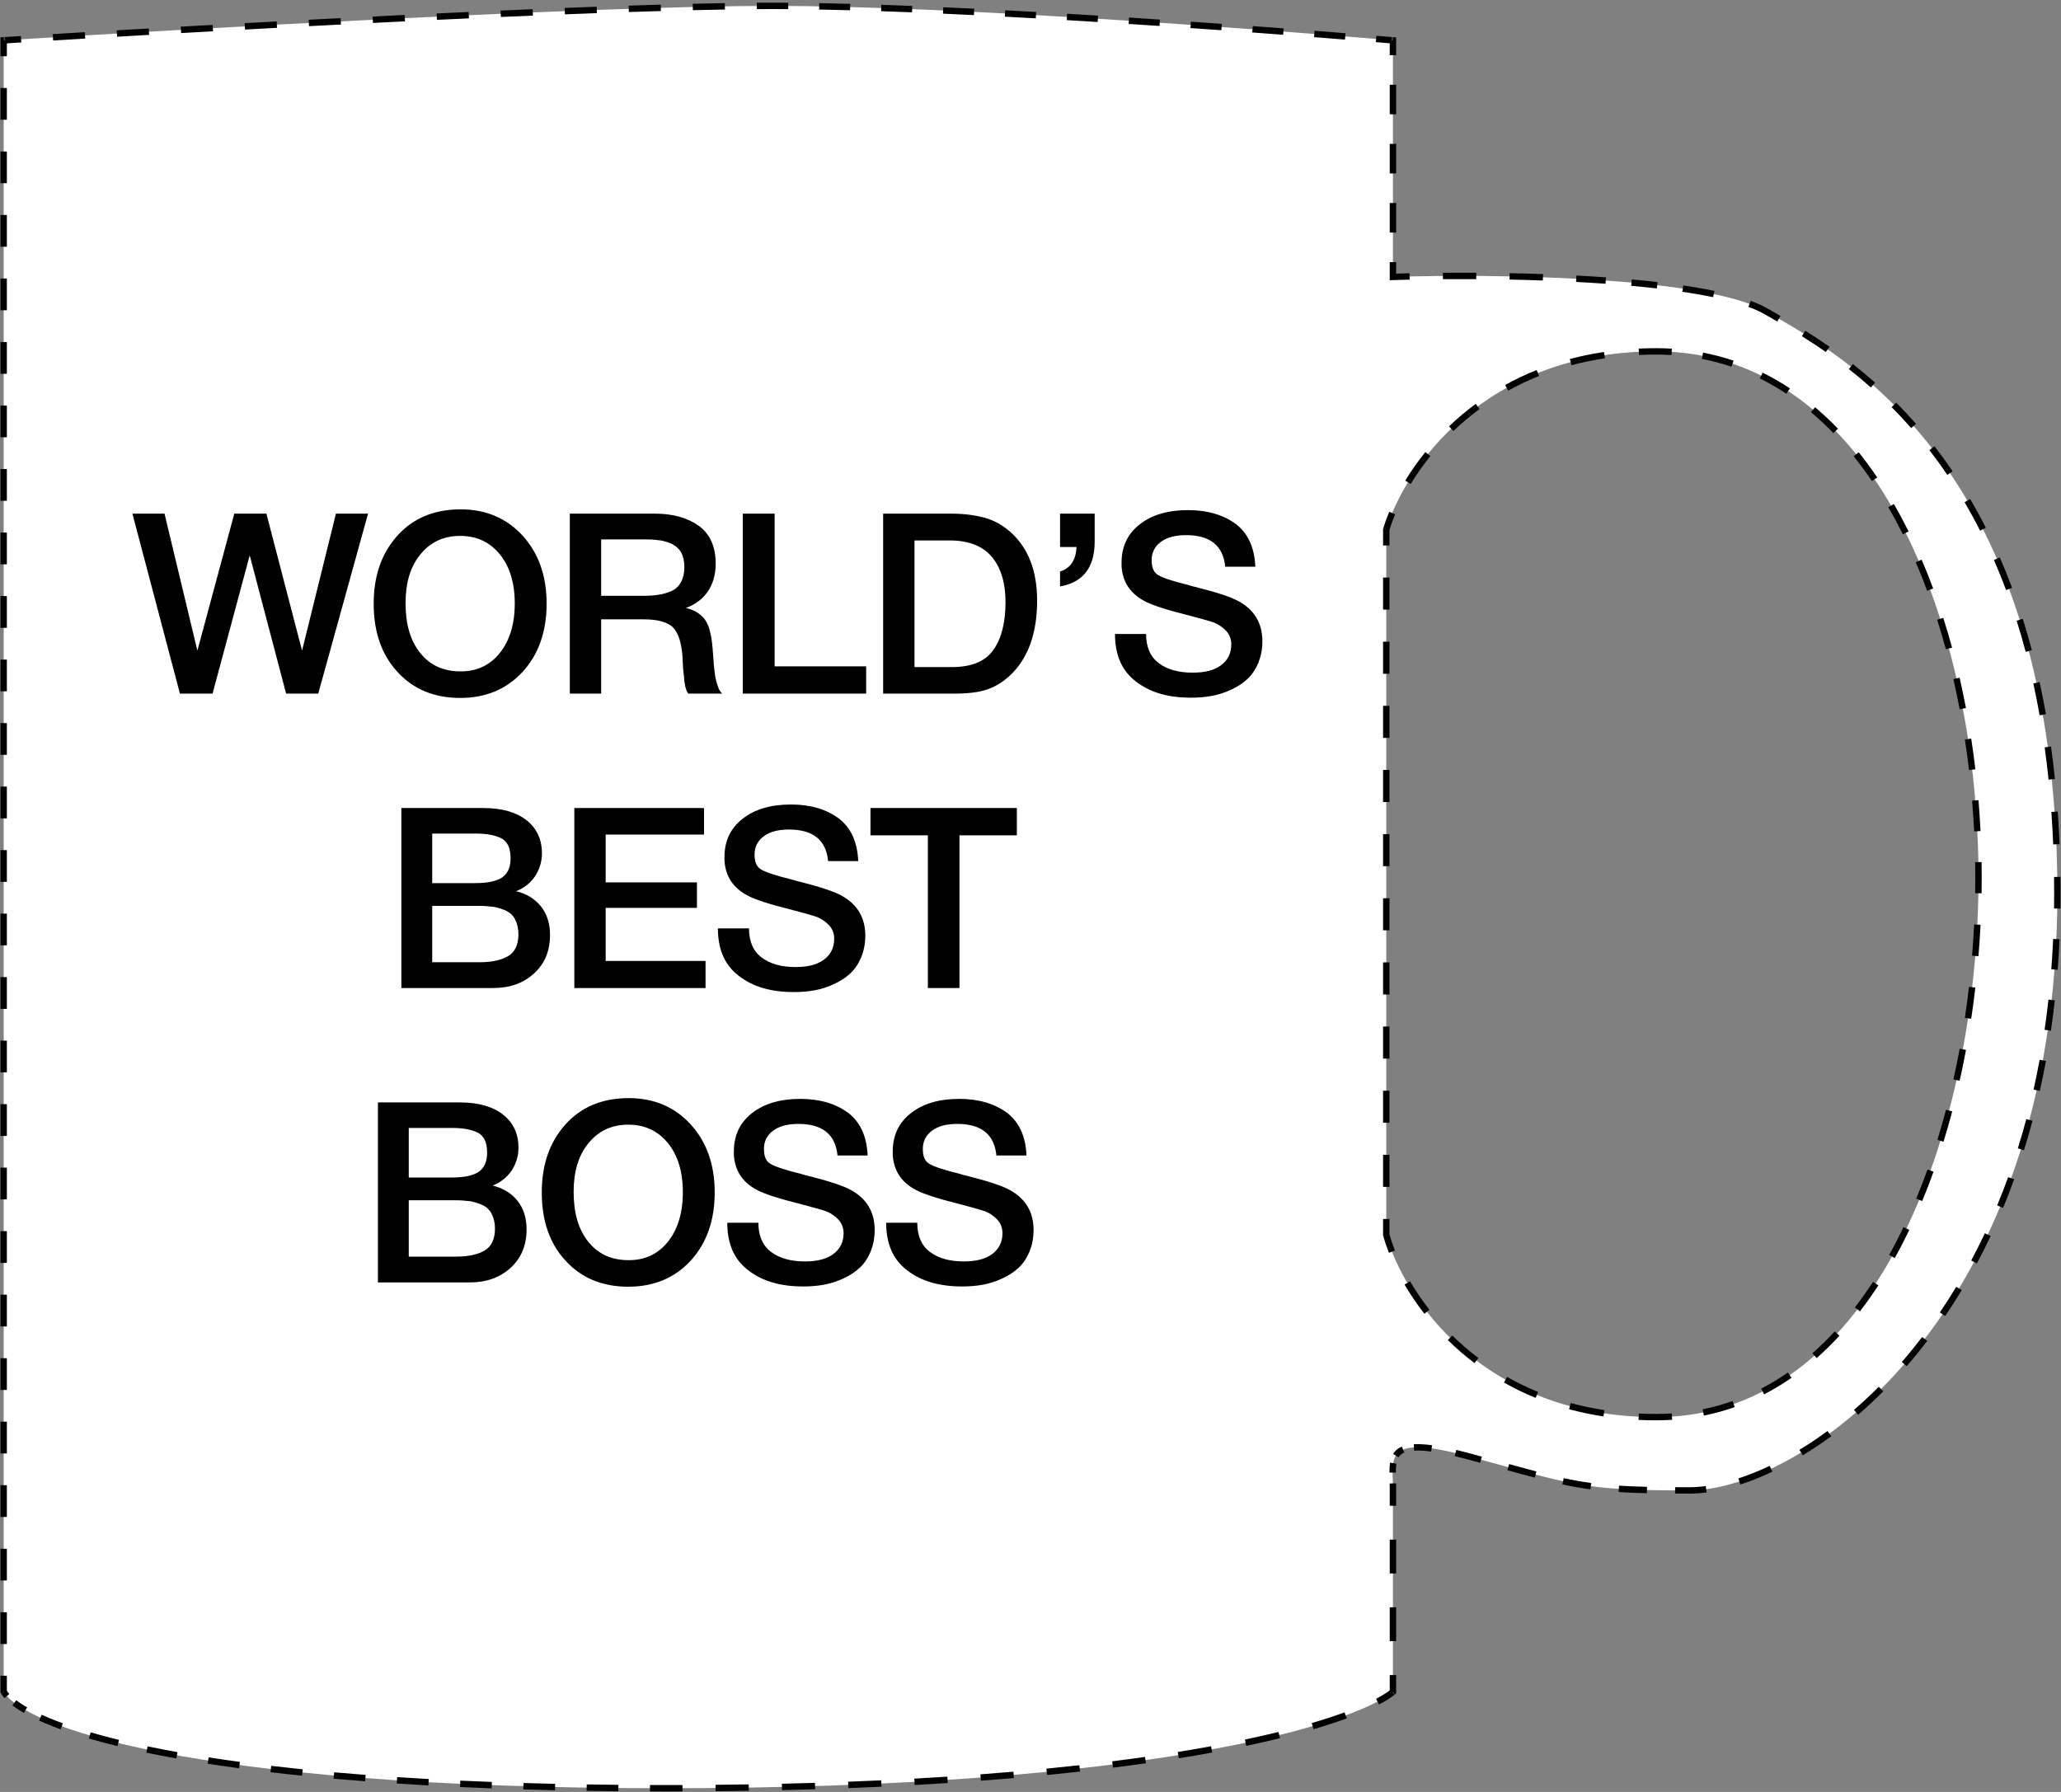 <?xml version="1.0" encoding="UTF-8"?> <svg xmlns="http://www.w3.org/2000/svg" width="644" height="560" viewBox="0 0 644 560" fill="none"><rect x="0" y="0" width="644" height="560" fill="#808080" stroke="none"/><path d="M241.466 1.836C295.898 1.836 393.038 8.997 434.796 12.576L435.253 12.616V86.534C450.799 86.043 474.99 85.987 497.726 87.406C509.219 88.124 520.35 89.218 529.808 90.824C539.249 92.428 547.081 94.551 551.937 97.355C563.87 104.244 586.624 116.519 606.379 143.675C626.137 170.836 642.866 212.838 642.866 279.146C642.866 345.472 622.847 392.118 598.458 422.192C574.091 452.24 545.327 465.778 527.823 465.778C510.519 465.778 501.57 465.342 492.742 463.773C483.933 462.208 475.243 459.511 458.491 455.022C451.793 453.228 446.99 452.402 443.553 452.312C440.107 452.22 438.12 452.87 436.955 453.925C435.795 454.975 435.343 456.525 435.206 458.509C435.067 460.518 435.253 462.777 435.253 465.278V528.759L435.062 528.909C431.809 531.45 425.407 534.58 415.326 537.847C405.231 541.118 391.406 544.541 373.273 547.651C337.007 553.872 283.486 558.844 208.059 558.844C132.633 558.844 82.486 553.872 50.438 547.649C34.414 544.538 22.902 541.112 15.013 537.832C11.068 536.192 8.019 534.585 5.762 533.066C3.511 531.552 2.015 530.105 1.216 528.772L1.145 528.654V12.605L1.613 12.576C58.879 8.997 187.039 1.836 241.466 1.836ZM517.495 109.812C463.415 109.813 438.759 146.82 433.189 165.383L433.168 165.453V385.951L433.187 386.018C438.539 405.004 462.895 442.868 517.495 442.868C551.706 442.868 576.901 420.512 593.517 388.319C610.131 356.127 618.223 314.012 618.223 274.239C618.223 234.465 609.97 193.397 593.272 162.253C576.572 131.105 551.375 109.812 517.495 109.812Z" fill="white"></path><path d="M241.466 1.836L241.466 0.836L241.466 0.836L241.466 1.836ZM434.796 12.576L434.883 11.58L434.881 11.58L434.796 12.576ZM435.253 12.616H436.253V11.7L435.34 11.62L435.253 12.616ZM435.253 86.534H434.253V87.566L435.285 87.534L435.253 86.534ZM497.726 87.406L497.788 86.408L497.788 86.408L497.726 87.406ZM529.808 90.824L529.975 89.838L529.975 89.838L529.808 90.824ZM551.937 97.355L551.437 98.221L551.437 98.221L551.937 97.355ZM606.379 143.675L607.188 143.087L607.188 143.087L606.379 143.675ZM642.866 279.146L643.866 279.146L643.866 279.146L642.866 279.146ZM598.458 422.192L599.235 422.822L599.235 422.822L598.458 422.192ZM527.823 465.778L527.823 466.778L527.823 466.778L527.823 465.778ZM492.742 463.773L492.567 464.758L492.567 464.758L492.742 463.773ZM458.491 455.022L458.75 454.057L458.75 454.057L458.491 455.022ZM443.553 452.312L443.579 451.312L443.579 451.312L443.553 452.312ZM436.955 453.925L436.284 453.184L436.284 453.184L436.955 453.925ZM435.206 458.509L434.208 458.44L434.208 458.44L435.206 458.509ZM435.253 528.759L435.871 529.545L436.253 529.245V528.759H435.253ZM435.062 528.909L435.677 529.697L435.679 529.695L435.062 528.909ZM415.326 537.847L415.634 538.798L415.634 538.798L415.326 537.847ZM373.273 547.651L373.442 548.637L373.442 548.637L373.273 547.651ZM208.059 558.844L208.059 559.844H208.059L208.059 558.844ZM50.438 547.649L50.247 548.631L50.247 548.631L50.438 547.649ZM15.013 537.832L14.629 538.755L14.629 538.755L15.013 537.832ZM5.762 533.066L5.204 533.896L5.204 533.896L5.762 533.066ZM1.216 528.772L2.073 528.258L2.072 528.256L1.216 528.772ZM1.145 528.654H0.145V528.933L0.288 529.171L1.145 528.654ZM1.145 12.605L1.082 11.607L0.145 11.666V12.605H1.145ZM1.613 12.576L1.676 13.574L1.676 13.574L1.613 12.576ZM517.495 109.812L517.495 108.812L517.495 108.813L517.495 109.812ZM433.189 165.383L434.146 165.675L434.147 165.67L433.189 165.383ZM433.168 165.453L432.212 165.161L432.168 165.304V165.453H433.168ZM433.168 385.951H432.168V386.088L432.205 386.22L433.168 385.951ZM433.187 386.018L432.223 386.287L432.224 386.289L433.187 386.018ZM517.495 442.868L517.495 443.868H517.495V442.868ZM593.517 388.319L594.405 388.778L594.405 388.778L593.517 388.319ZM618.223 274.239L619.223 274.239V274.239H618.223ZM593.272 162.253L594.154 161.78L594.154 161.78L593.272 162.253ZM241.466 1.836L241.466 0.836C239.862 0.836 238.195 0.842 236.468 0.854L236.475 1.854L236.482 2.854C238.205 2.842 239.867 2.836 241.466 2.836L241.466 1.836ZM226.501 1.977L226.484 0.977C223.283 1.032 219.936 1.101 216.459 1.184L216.483 2.183L216.507 3.183C219.979 3.1 223.322 3.031 226.518 2.977L226.501 1.977ZM206.487 2.448L206.459 1.448C203.199 1.543 199.851 1.647 196.426 1.759L196.459 2.759L196.491 3.758C199.914 3.645 203.26 3.542 206.516 3.448L206.487 2.448ZM186.48 3.104L186.444 2.104C183.163 2.223 179.826 2.348 176.441 2.48L176.48 3.479L176.519 4.479C179.902 4.347 183.237 4.222 186.516 4.103L186.48 3.104ZM166.472 3.88L166.431 2.881C163.128 3.017 159.79 3.158 156.424 3.304L156.467 4.303L156.511 5.302C159.875 5.157 163.212 5.016 166.514 4.879L166.472 3.88ZM146.477 4.744L146.432 3.745C143.116 3.894 139.782 4.047 136.436 4.203L136.482 5.202L136.529 6.201C139.874 6.045 143.207 5.892 146.522 5.743L146.477 4.744ZM126.485 5.676L126.437 4.677C123.107 4.837 119.772 5 116.44 5.165L116.489 6.164L116.538 7.163C119.87 6.998 123.204 6.835 126.533 6.675L126.485 5.676ZM106.495 6.664L106.445 5.666C103.102 5.835 99.769 6.006 96.452 6.178L96.504 7.177L96.556 8.175C99.872 8.003 103.204 7.832 106.546 7.663L106.495 6.664ZM86.505 7.701L86.452 6.702C83.092 6.88 79.757 7.059 76.453 7.237L76.507 8.236L76.561 9.234C79.864 9.056 83.199 8.877 86.558 8.699L86.505 7.701ZM66.515 8.781L66.46 7.782C63.086 7.968 59.756 8.153 56.478 8.337L56.534 9.335L56.59 10.334C59.867 10.15 63.197 9.965 66.57 9.779L66.515 8.781ZM46.538 9.901L46.481 8.902C43.071 9.097 39.733 9.289 36.475 9.478L36.533 10.477L36.592 11.475C39.848 11.286 43.186 11.094 46.595 10.899L46.538 9.901ZM26.57 11.061L26.511 10.063C23.047 10.268 19.701 10.468 16.489 10.661L16.549 11.66L16.609 12.658C19.821 12.464 23.166 12.264 26.629 12.059L26.57 11.061ZM6.588 12.267L6.526 11.269C4.814 11.375 3.155 11.478 1.551 11.578L1.613 12.576L1.676 13.574C3.279 13.474 4.938 13.371 6.649 13.265L6.588 12.267ZM1.613 12.576L1.551 11.578L1.434 11.585L1.496 12.584L1.558 13.582L1.676 13.574L1.613 12.576ZM1.262 12.598L1.199 11.6L1.082 11.607L1.145 12.605L1.207 13.604L1.324 13.596L1.262 12.598ZM1.145 12.605H0.145V17.567H1.145H2.145V12.605H1.145ZM1.145 27.491H0.145V37.416H1.145H2.145V27.491H1.145ZM1.145 47.34H0.145V57.264H1.145H2.145V47.34H1.145ZM1.145 67.188H0.145V77.112H1.145H2.145V67.188H1.145ZM1.145 87.036H0.145V96.96H1.145H2.145V87.036H1.145ZM1.145 106.884H0.145V116.808H1.145H2.145V106.884H1.145ZM1.145 126.732H0.145V136.656H1.145H2.145V126.732H1.145ZM1.145 146.58H0.145V156.504H1.145H2.145V146.58H1.145ZM1.145 166.428H0.145V176.352H1.145H2.145V166.428H1.145ZM1.145 186.276H0.145V196.2H1.145H2.145V186.276H1.145ZM1.145 206.124H0.145V216.048H1.145H2.145V206.124H1.145ZM1.145 225.972H0.145V235.896H1.145H2.145V225.972H1.145ZM1.145 245.82H0.145V255.744H1.145H2.145V245.82H1.145ZM1.145 265.668H0.145V275.592H1.145H2.145V265.668H1.145ZM1.145 285.516H0.145V295.44H1.145H2.145V285.516H1.145ZM1.145 305.364H0.145V315.288H1.145H2.145V305.364H1.145ZM1.145 325.212H0.145V335.136H1.145H2.145V325.212H1.145ZM1.145 345.06H0.145V354.984H1.145H2.145V345.06H1.145ZM1.145 364.908H0.145V374.832H1.145H2.145V364.908H1.145ZM1.145 384.756H0.145V394.68H1.145H2.145V384.756H1.145ZM1.145 404.604H0.145V414.528H1.145H2.145V404.604H1.145ZM1.145 424.452H0.145V434.376H1.145H2.145V424.452H1.145ZM1.145 444.3H0.145V454.224H1.145H2.145V444.3H1.145ZM1.145 464.148H0.145V474.072H1.145H2.145V464.148H1.145ZM1.145 483.996H0.145V493.92H1.145H2.145V483.996H1.145ZM1.145 503.844H0.145V513.768H1.145H2.145V503.844H1.145ZM1.145 523.692H0.145V528.654H1.145H2.145V523.692H1.145ZM1.145 528.654L0.288 529.171L0.306 529.2L1.162 528.684L2.019 528.167L2.001 528.138L1.145 528.654ZM1.198 528.743L0.342 529.259L0.36 529.289L1.216 528.772L2.072 528.256L2.054 528.226L1.198 528.743ZM1.216 528.772L0.358 529.287C0.641 529.757 0.991 530.227 1.404 530.696L2.154 530.035L2.904 529.373C2.558 528.98 2.283 528.608 2.073 528.258L1.216 528.772ZM4.48 532.15L3.874 532.945C4.287 533.261 4.73 533.578 5.204 533.896L5.762 533.066L6.32 532.237C5.877 531.939 5.466 531.645 5.087 531.355L4.48 532.15ZM5.762 533.066L5.204 533.896C5.894 534.36 6.652 534.83 7.48 535.304L7.977 534.437L8.474 533.569C7.683 533.116 6.966 532.671 6.32 532.237L5.762 533.066ZM12.623 536.794L12.209 537.704C12.976 538.053 13.783 538.404 14.629 538.755L15.013 537.832L15.396 536.909C14.569 536.565 13.783 536.223 13.037 535.883L12.623 536.794ZM15.013 537.832L14.629 538.755C15.97 539.313 17.412 539.873 18.959 540.435L19.301 539.495L19.642 538.556C18.121 538.003 16.707 537.453 15.396 536.909L15.013 537.832ZM28.053 542.338L27.773 543.298C30.516 544.1 33.491 544.897 36.709 545.684L36.946 544.712L37.184 543.741C33.992 542.961 31.046 542.171 28.334 541.378L28.053 542.338ZM45.925 546.741L45.72 547.719C47.188 548.026 48.697 548.33 50.247 548.631L50.438 547.649L50.628 546.668C49.087 546.368 47.587 546.066 46.13 545.762L45.925 546.741ZM50.438 547.649L50.247 548.631C51.824 548.937 53.444 549.24 55.108 549.54L55.285 548.556L55.463 547.572C53.807 547.274 52.196 546.972 50.628 546.668L50.438 547.649ZM65.038 550.188L64.885 551.176C68.02 551.664 71.289 552.139 74.697 552.599L74.831 551.608L74.965 550.617C71.57 550.158 68.313 549.685 65.192 549.2L65.038 550.188ZM84.638 552.844L84.522 553.837C87.7 554.211 90.985 554.571 94.38 554.918L94.481 553.923L94.583 552.929C91.198 552.583 87.923 552.223 84.755 551.851L84.638 552.844ZM104.318 554.86L104.229 555.856C107.429 556.139 110.717 556.411 114.095 556.669L114.171 555.672L114.248 554.675C110.877 554.417 107.597 554.147 104.406 553.864L104.318 554.86ZM124.037 556.37L123.972 557.368C127.191 557.579 130.487 557.778 133.859 557.965L133.915 556.966L133.97 555.968C130.604 555.781 127.315 555.583 124.103 555.373L124.037 556.37ZM143.789 557.467L143.743 558.466C146.97 558.614 150.263 558.752 153.623 558.879L153.661 557.88L153.698 556.88C150.344 556.754 147.056 556.616 143.835 556.468L143.789 557.467ZM163.549 558.212L163.519 559.212C166.759 559.308 170.057 559.394 173.415 559.47L173.438 558.47L173.46 557.47C170.107 557.395 166.813 557.309 163.579 557.213L163.549 558.212ZM183.319 558.657L183.303 559.657C186.551 559.707 189.852 559.747 193.206 559.778L193.215 558.778L193.224 557.778C189.874 557.748 186.578 557.707 183.334 557.657L183.319 558.657ZM203.099 558.837L203.096 559.837C204.738 559.841 206.392 559.844 208.059 559.844V558.844V557.844C206.394 557.844 204.742 557.841 203.101 557.837L203.099 558.837ZM208.059 558.844L208.059 559.844C209.802 559.844 211.534 559.841 213.255 559.836L213.251 558.836L213.248 557.836C211.53 557.841 209.8 557.844 208.059 557.844L208.059 558.844ZM223.612 558.772L223.621 559.772C227.127 559.739 230.582 559.695 233.987 559.64L233.971 558.64L233.955 557.64C230.554 557.695 227.103 557.739 223.602 557.772L223.612 558.772ZM244.334 558.438L244.357 559.438C247.863 559.357 251.314 559.265 254.709 559.162L254.679 558.162L254.649 557.163C251.258 557.266 247.813 557.358 244.311 557.439L244.334 558.438ZM265.044 557.807L265.082 558.807C268.598 558.672 272.053 558.526 275.445 558.368L275.399 557.369L275.352 556.37C271.965 556.528 268.517 556.674 265.005 556.808L265.044 557.807ZM285.744 556.843L285.8 557.841C289.32 557.647 292.769 557.439 296.149 557.22L296.084 556.222L296.019 555.224C292.646 555.443 289.203 555.65 285.689 555.844L285.744 556.843ZM306.419 555.501L306.494 556.498C310.022 556.233 313.469 555.956 316.835 555.666L316.749 554.67L316.663 553.674C313.305 553.962 309.866 554.239 306.344 554.503L306.419 555.501ZM327.069 553.721L327.166 554.716C330.701 554.37 334.138 554.01 337.481 553.638L337.37 552.644L337.26 551.651C333.926 552.021 330.497 552.38 326.971 552.726L327.069 553.721ZM347.657 551.426L347.782 552.419C351.329 551.972 354.757 551.512 358.069 551.041L357.928 550.051L357.787 549.061C354.486 549.531 351.069 549.989 347.532 550.434L347.657 551.426ZM368.175 548.499L368.334 549.486C370.074 549.206 371.776 548.923 373.442 548.637L373.273 547.651L373.104 546.666C371.445 546.95 369.749 547.232 368.016 547.512L368.175 548.499ZM373.273 547.651L373.442 548.637C375.263 548.325 377.04 548.009 378.775 547.691L378.594 546.708L378.414 545.724C376.687 546.041 374.917 546.355 373.104 546.666L373.273 547.651ZM389.194 544.623L389.4 545.602C393.162 544.809 396.681 544.005 399.967 543.199L399.729 542.227L399.49 541.256C396.227 542.058 392.729 542.856 388.988 543.645L389.194 544.623ZM410.165 539.435L410.445 540.395C412.273 539.86 414.002 539.327 415.634 538.798L415.326 537.847L415.018 536.895C413.404 537.418 411.694 537.946 409.884 538.475L410.165 539.435ZM415.326 537.847L415.634 538.798C417.481 538.2 419.206 537.605 420.813 537.018L420.47 536.078L420.127 535.139C418.544 535.718 416.843 536.304 415.018 536.895L415.326 537.847ZM430.453 531.781L430.918 532.667C432.891 531.632 434.475 530.637 435.677 529.697L435.062 528.909L434.446 528.121C433.366 528.965 431.893 529.897 429.989 530.895L430.453 531.781ZM435.062 528.909L435.679 529.695L435.727 529.658L435.109 528.872L434.492 528.085L434.444 528.123L435.062 528.909ZM435.205 528.796L435.823 529.583L435.871 529.545L435.253 528.759L434.635 527.972L434.587 528.01L435.205 528.796ZM435.253 528.759H436.253V523.469H435.253H434.253V528.759H435.253ZM435.253 512.889H436.253V502.309H435.253H434.253V512.889H435.253ZM435.253 491.729H436.253V481.148H435.253H434.253V491.729H435.253ZM435.253 470.568H436.253V465.278H435.253H434.253V470.568H435.253ZM435.253 465.278H436.253C436.253 464.69 436.243 464.117 436.229 463.561L435.23 463.585L434.23 463.61C434.243 464.157 434.253 464.712 434.253 465.278H435.253ZM435.154 460.2L436.154 460.201C436.154 459.633 436.168 459.094 436.204 458.578L435.206 458.509L434.208 458.44C434.169 459.015 434.154 459.603 434.154 460.2L435.154 460.2ZM435.206 458.509L436.204 458.578C436.232 458.165 436.275 457.78 436.334 457.422L435.347 457.259L434.361 457.096C434.289 457.528 434.24 457.977 434.208 458.44L435.206 458.509ZM436.157 454.892L437.011 455.413C437.182 455.133 437.385 454.885 437.626 454.666L436.955 453.925L436.284 453.184C435.894 453.537 435.57 453.935 435.304 454.372L436.157 454.892ZM436.955 453.925L437.626 454.666C437.924 454.396 438.307 454.147 438.81 453.937L438.425 453.015L438.039 452.092C437.346 452.381 436.766 452.747 436.284 453.184L436.955 453.925ZM441.815 452.333L441.872 453.332C442.375 453.303 442.925 453.295 443.526 453.311L443.553 452.312L443.579 451.312C442.929 451.295 442.323 451.303 441.759 451.335L441.815 452.333ZM443.553 452.312L443.526 453.311C444.596 453.339 445.816 453.442 447.205 453.63L447.339 452.639L447.473 451.648C446.028 451.453 444.735 451.342 443.579 451.312L443.553 452.312ZM454.804 454.086L454.572 455.059C455.723 455.333 456.941 455.642 458.232 455.988L458.491 455.022L458.75 454.057C457.443 453.706 456.206 453.392 455.036 453.113L454.804 454.086ZM458.491 455.022L458.232 455.988C459.716 456.386 461.137 456.77 462.5 457.139L462.762 456.174L463.024 455.209C461.659 454.839 460.236 454.455 458.75 454.057L458.491 455.022ZM471.29 458.508L471.025 459.472C474.173 460.337 476.981 461.105 479.566 461.786L479.821 460.819L480.075 459.852C477.502 459.174 474.704 458.408 471.554 457.543L471.29 458.508ZM488.407 462.915L488.195 463.892C489.672 464.212 491.117 464.5 492.567 464.758L492.742 463.773L492.917 462.789C491.495 462.536 490.074 462.253 488.619 461.937L488.407 462.915ZM492.742 463.773L492.567 464.758C494.014 465.015 495.465 465.242 496.954 465.442L497.087 464.451L497.22 463.46C495.759 463.264 494.337 463.041 492.917 462.789L492.742 463.773ZM505.84 465.29L505.777 466.288C508.44 466.455 511.34 466.572 514.602 466.65L514.626 465.65L514.65 464.65C511.407 464.573 508.533 464.457 505.902 464.291L505.84 465.29ZM523.422 465.768L523.417 466.768C524.824 466.775 526.291 466.778 527.823 466.778V465.778V464.778C526.294 464.778 524.831 464.775 523.427 464.768L523.422 465.768ZM527.823 465.778L527.823 466.778C529.545 466.778 531.366 466.651 533.27 466.396L533.137 465.405L533.004 464.414C531.179 464.658 529.447 464.778 527.823 464.778L527.823 465.778ZM543.502 462.975L543.811 463.926C547.023 462.882 550.377 461.547 553.827 459.914L553.399 459.01L552.971 458.106C549.593 459.706 546.318 461.008 543.193 462.024L543.502 462.975ZM562.782 453.946L563.3 454.801C566.245 453.016 569.23 451.025 572.229 448.823L571.637 448.017L571.045 447.211C568.093 449.379 565.157 451.337 562.263 453.09L562.782 453.946ZM579.971 441.362L580.625 442.118C583.254 439.844 585.876 437.406 588.475 434.799L587.767 434.093L587.058 433.387C584.494 435.959 581.908 438.364 579.316 440.606L579.971 441.362ZM595.027 426.283L595.782 426.939C596.941 425.602 598.093 424.23 599.235 422.822L598.458 422.192L597.681 421.563C596.553 422.953 595.416 424.308 594.271 425.628L595.027 426.283ZM598.458 422.192L599.235 422.822C600.231 421.594 601.22 420.338 602.2 419.055L601.406 418.448L600.611 417.84C599.642 419.108 598.665 420.349 597.681 421.563L598.458 422.192ZM606.983 410.702L607.811 411.263C609.573 408.667 611.298 405.972 612.981 403.179L612.124 402.663L611.268 402.147C609.604 404.91 607.897 407.573 606.156 410.14L606.983 410.702ZM616.833 394.365L617.715 394.836C619.195 392.064 620.632 389.205 622.021 386.26L621.117 385.833L620.212 385.407C618.837 388.323 617.415 391.151 615.951 393.894L616.833 394.365ZM624.979 377.101L625.903 377.484C627.106 374.582 628.261 371.602 629.367 368.545L628.426 368.205L627.486 367.866C626.391 370.894 625.246 373.844 624.055 376.719L624.979 377.101ZM631.471 359.162L632.425 359.46C633.363 356.459 634.253 353.39 635.091 350.251L634.125 349.993L633.158 349.735C632.328 352.847 631.446 355.89 630.516 358.863L631.471 359.162ZM636.399 340.721L637.375 340.94C638.062 337.874 638.701 334.746 639.289 331.557L638.305 331.376L637.322 331.195C636.739 334.359 636.105 337.461 635.423 340.502L636.399 340.721ZM639.859 321.964L640.849 322.109C641.304 318.998 641.712 315.831 642.069 312.608L641.075 312.498L640.081 312.388C639.727 315.588 639.322 318.731 638.87 321.819L639.859 321.964ZM641.967 302.986L642.964 303.063C643.206 299.93 643.4 296.748 643.546 293.516L642.547 293.471L641.548 293.426C641.403 296.637 641.21 299.798 640.97 302.909L641.967 302.986ZM642.831 283.928L643.831 283.943C643.854 282.356 643.866 280.757 643.866 279.146H642.866H641.866C641.866 280.747 641.855 282.336 641.831 283.914L642.831 283.928ZM642.866 279.146L643.866 279.146C643.866 277.425 643.855 275.719 643.833 274.03L642.833 274.043L641.833 274.056C641.855 275.737 641.866 277.433 641.866 279.146L642.866 279.146ZM642.559 263.852L643.558 263.811C643.415 260.34 643.225 256.941 642.989 253.613L641.991 253.683L640.994 253.754C641.229 257.062 641.418 260.442 641.559 263.893L642.559 263.852ZM641.11 243.54L642.104 243.437C641.746 239.975 641.337 236.594 640.88 233.292L639.889 233.43L638.899 233.567C639.353 236.845 639.759 240.203 640.115 243.643L641.11 243.54ZM638.304 223.366L639.289 223.191C638.68 219.754 638.018 216.409 637.305 213.154L636.328 213.368L635.351 213.582C636.058 216.81 636.716 220.129 637.32 223.54L638.304 223.366ZM633.933 203.463L634.9 203.206C634.003 199.827 633.05 196.553 632.046 193.381L631.093 193.683L630.14 193.984C631.134 197.126 632.078 200.37 632.966 203.719L633.933 203.463ZM627.779 184.053L628.716 183.703C627.49 180.418 626.209 177.255 624.879 174.207L623.962 174.607L623.046 175.007C624.361 178.021 625.629 181.151 626.842 184.402L627.779 184.053ZM619.621 165.39L620.513 164.937C618.923 161.804 617.283 158.809 615.601 155.945L614.739 156.451L613.876 156.957C615.537 159.786 617.158 162.745 618.729 165.842L619.621 165.39ZM609.302 147.837L610.13 147.276C609.158 145.842 608.176 144.446 607.188 143.087L606.379 143.675L605.57 144.263C606.546 145.605 607.515 146.983 608.474 148.398L609.302 147.837ZM606.379 143.675L607.188 143.087C606.284 141.845 605.375 140.634 604.46 139.453L603.669 140.065L602.879 140.678C603.781 141.843 604.679 143.038 605.57 144.263L606.379 143.675ZM597.938 133.112L598.69 132.453C596.633 130.107 594.565 127.9 592.501 125.821L591.791 126.525L591.081 127.23C593.118 129.281 595.157 131.458 597.186 133.772L597.938 133.112ZM585.249 120.332L585.914 119.585C583.563 117.493 581.237 115.557 578.957 113.763L578.338 114.548L577.72 115.334C579.97 117.105 582.265 119.015 584.584 121.079L585.249 120.332ZM571.098 109.185L571.671 108.365C569.028 106.521 566.492 104.866 564.101 103.373L563.572 104.221L563.042 105.07C565.408 106.547 567.916 108.183 570.526 110.005L571.098 109.185ZM555.838 99.599L556.338 98.733C554.986 97.952 553.579 97.148 552.437 96.489L551.937 97.355L551.437 98.221C552.687 98.942 553.89 99.628 555.338 100.464L555.838 99.599ZM551.937 97.355L552.437 96.489C550.884 95.592 549.06 94.774 547.012 94.023L546.668 94.962L546.324 95.901C548.296 96.624 550.01 97.397 551.437 98.221L551.937 97.355ZM535.502 91.899L535.707 90.92C533.874 90.535 531.959 90.175 529.975 89.838L529.808 90.824L529.64 91.81C531.602 92.143 533.491 92.499 535.297 92.878L535.502 91.899ZM529.808 90.824L529.975 89.838C528.67 89.617 527.334 89.405 525.971 89.202L525.824 90.192L525.677 91.181C527.028 91.381 528.35 91.591 529.64 91.81L529.808 90.824ZM517.823 89.143L517.937 88.15C515.316 87.847 512.626 87.573 509.886 87.325L509.795 88.321L509.705 89.317C512.431 89.564 515.105 89.836 517.708 90.137L517.823 89.143ZM501.752 87.674L501.822 86.677C500.484 86.582 499.138 86.493 497.788 86.408L497.726 87.406L497.663 88.404C499.008 88.488 500.348 88.577 501.681 88.672L501.752 87.674ZM497.726 87.406L497.788 86.408C496.058 86.3 494.32 86.201 492.579 86.109L492.526 87.108L492.474 88.107C494.209 88.198 495.941 88.297 497.663 88.404L497.726 87.406ZM482.119 86.655L482.154 85.656C478.646 85.533 475.158 85.439 471.726 85.37L471.706 86.37L471.686 87.37C475.108 87.438 478.586 87.532 482.084 87.654L482.119 86.655ZM461.289 86.234L461.295 85.234C457.688 85.212 454.195 85.216 450.863 85.241L450.871 86.241L450.878 87.241C454.201 87.216 457.685 87.212 461.283 87.234L461.289 86.234ZM440.454 86.394L440.432 85.394C438.607 85.436 436.866 85.483 435.221 85.535L435.253 86.534L435.285 87.534C436.923 87.482 438.657 87.435 440.477 87.394L440.454 86.394ZM435.253 86.534H436.253V81.914H435.253H434.253V86.534H435.253ZM435.253 72.675H436.253V63.435H435.253H434.253V72.675H435.253ZM435.253 54.195H436.253V44.955H435.253H434.253V54.195H435.253ZM435.253 35.716H436.253V26.476H435.253H434.253V35.716H435.253ZM435.253 17.236H436.253V12.616H435.253H434.253V17.236H435.253ZM435.253 12.616L435.34 11.62L435.226 11.61L435.139 12.606L435.051 13.602L435.166 13.612L435.253 12.616ZM434.91 12.586L434.997 11.59L434.883 11.58L434.796 12.576L434.709 13.572L434.823 13.582L434.91 12.586ZM434.796 12.576L434.881 11.58C433.352 11.449 431.749 11.313 430.076 11.173L429.993 12.169L429.909 13.166C431.581 13.306 433.183 13.442 434.71 13.572L434.796 12.576ZM420.346 11.377L420.427 10.38C417.356 10.132 414.127 9.876 410.76 9.613L410.683 10.61L410.605 11.607C413.969 11.87 417.197 12.126 420.266 12.373L420.346 11.377ZM401.021 9.867L401.097 8.87C397.966 8.633 394.746 8.393 391.45 8.151L391.377 9.148L391.303 10.145C394.598 10.387 397.817 10.627 400.946 10.864L401.021 9.867ZM381.704 8.448L381.775 7.451C378.608 7.225 375.386 6.999 372.12 6.774L372.051 7.771L371.982 8.769C375.247 8.994 378.467 9.22 381.633 9.446L381.704 8.448ZM362.38 7.115L362.446 6.118C359.254 5.905 356.031 5.694 352.785 5.485L352.721 6.483L352.657 7.481C355.901 7.689 359.123 7.9 362.313 8.113L362.38 7.115ZM343.049 5.874L343.111 4.876C339.898 4.678 336.672 4.483 333.443 4.293L333.384 5.291L333.325 6.289C336.553 6.479 339.777 6.674 342.988 6.872L343.049 5.874ZM323.714 4.736L323.77 3.737C320.538 3.557 317.31 3.381 314.095 3.212L314.042 4.211L313.99 5.21C317.203 5.378 320.428 5.554 323.659 5.734L323.714 4.736ZM304.368 3.72L304.416 2.721C301.166 2.562 297.939 2.411 294.742 2.268L294.698 3.267L294.653 4.266C297.846 4.409 301.071 4.56 304.319 4.719L304.368 3.72ZM285.013 2.858L285.053 1.858C281.779 1.728 278.551 1.609 275.378 1.5L275.344 2.5L275.31 3.499C278.479 3.607 281.703 3.727 284.973 3.857L285.013 2.858ZM265.652 2.202L265.679 1.203C262.366 1.113 259.13 1.038 255.986 0.98L255.968 1.98L255.949 2.98C259.087 3.038 262.317 3.112 265.625 3.202L265.652 2.202ZM246.299 1.854L246.307 0.854C244.659 0.842 243.045 0.836 241.466 0.836V1.836V2.836C243.039 2.836 244.649 2.842 246.292 2.854L246.299 1.854ZM517.495 109.812L517.495 108.813C515.645 108.813 513.829 108.855 512.046 108.939L512.093 109.938L512.14 110.937C513.891 110.855 515.676 110.813 517.495 110.812L517.495 109.812ZM501.343 110.984L501.195 109.995C497.473 110.553 493.918 111.297 490.526 112.202L490.784 113.168L491.042 114.134C494.361 113.249 497.843 112.52 501.491 111.973L501.343 110.984ZM480.539 116.565L480.167 115.636C476.676 117.034 473.393 118.608 470.312 120.318L470.797 121.192L471.283 122.067C474.292 120.396 477.499 118.859 480.911 117.493L480.539 116.565ZM461.719 127.02L461.126 126.215C458.091 128.451 455.309 130.812 452.77 133.241L453.461 133.964L454.152 134.687C456.632 132.314 459.349 130.009 462.312 127.825L461.719 127.02ZM446.164 141.898L445.386 141.27C442.964 144.268 440.871 147.277 439.089 150.199L439.943 150.72L440.797 151.24C442.534 148.391 444.576 145.455 446.942 142.527L446.164 141.898ZM435.015 160.319L434.092 159.934C433.331 161.761 432.713 163.492 432.232 165.095L433.189 165.383L434.147 165.67C434.607 164.138 435.201 162.472 435.938 160.704L435.015 160.319ZM433.189 165.383L432.233 165.091L432.228 165.108L433.184 165.4L434.14 165.693L434.146 165.675L433.189 165.383ZM433.173 165.436L432.217 165.143L432.212 165.161L433.168 165.453L434.124 165.745L434.13 165.728L433.173 165.436ZM433.168 165.453H432.168V170.464H433.168H434.168V165.453H433.168ZM433.168 180.487H432.168V190.51H433.168H434.168V180.487H433.168ZM433.168 200.532H432.168V210.555H433.168H434.168V200.532H433.168ZM433.168 220.578H432.168V230.6H433.168H434.168V220.578H433.168ZM433.168 240.623H432.168V250.646H433.168H434.168V240.623H433.168ZM433.168 260.668H432.168V270.691H433.168H434.168V260.668H433.168ZM433.168 280.713H432.168V290.736H433.168H434.168V280.713H433.168ZM433.168 300.759H432.168V310.781H433.168H434.168V300.759H433.168ZM433.168 320.804H432.168V330.827H433.168H434.168V320.804H433.168ZM433.168 340.849H432.168V350.872H433.168H434.168V340.849H433.168ZM433.168 360.895H432.168V370.917H433.168H434.168V360.895H433.168ZM433.168 380.94H432.168V385.951H433.168H434.168V380.94H433.168ZM433.168 385.951L432.205 386.22L432.209 386.237L433.173 385.968L434.136 385.699L434.131 385.682L433.168 385.951ZM433.182 386.001L432.219 386.27L432.223 386.287L433.187 386.018L434.15 385.748L434.145 385.732L433.182 386.001ZM433.187 386.018L432.224 386.289C432.683 387.917 433.277 389.674 434.011 391.528L434.941 391.159L435.871 390.791C435.159 388.996 434.588 387.303 434.149 385.746L433.187 386.018ZM439.744 400.936L438.881 401.441C440.629 404.425 442.689 407.497 445.08 410.56L445.868 409.944L446.656 409.329C444.321 406.338 442.311 403.339 440.607 400.43L439.744 400.936ZM453.105 418.069L452.403 418.781C454.93 421.273 457.704 423.695 460.737 425.99L461.341 425.193L461.944 424.396C458.983 422.155 456.275 419.79 453.807 417.357L453.105 418.069ZM470.434 431.18L469.94 432.05C473.033 433.808 476.333 435.425 479.847 436.862L480.226 435.937L480.604 435.011C477.171 433.607 473.948 432.027 470.928 430.311L470.434 431.18ZM490.545 439.427L490.283 440.392C493.701 441.321 497.286 442.084 501.043 442.656L501.194 441.668L501.345 440.679C497.662 440.118 494.151 439.37 490.807 438.462L490.545 439.427ZM512.043 442.74L511.995 443.739C513.794 443.824 515.627 443.868 517.495 443.868L517.495 442.868L517.495 441.868C515.659 441.868 513.857 441.825 512.09 441.741L512.043 442.74ZM517.495 442.868V443.868C519.185 443.868 520.853 443.814 522.5 443.708L522.435 442.71L522.371 441.712C520.767 441.816 519.142 441.868 517.495 441.868V442.868ZM532.216 441.415L532.415 442.395C535.726 441.723 538.94 440.829 542.058 439.725L541.724 438.782L541.391 437.84C538.36 438.912 535.236 439.782 532.017 440.435L532.216 441.415ZM550.777 434.854L551.236 435.743C554.19 434.214 557.043 432.488 559.796 430.578L559.226 429.756L558.657 428.935C555.971 430.797 553.191 432.479 550.317 433.966L550.777 434.854ZM566.99 423.661L567.652 424.411C570.118 422.236 572.492 419.905 574.775 417.432L574.04 416.754L573.305 416.075C571.066 418.501 568.741 420.784 566.329 422.911L566.99 423.661ZM580.395 409.199L581.187 409.808C583.183 407.212 585.097 404.499 586.931 401.681L586.092 401.135L585.254 400.59C583.448 403.367 581.564 406.037 579.602 408.589L580.395 409.199ZM591.182 392.675L592.056 393.161C592.857 391.721 593.64 390.26 594.405 388.778L593.517 388.319L592.628 387.861C591.873 389.324 591.099 390.767 590.309 392.188L591.182 392.675ZM593.517 388.319L594.405 388.778C595.155 387.325 595.887 385.853 596.602 384.362L595.701 383.929L594.799 383.497C594.092 384.971 593.369 386.426 592.628 387.861L593.517 388.319ZM599.699 374.967L600.622 375.35C601.87 372.341 603.054 369.271 604.174 366.147L603.232 365.81L602.291 365.472C601.181 368.567 600.01 371.606 598.775 374.584L599.699 374.967ZM606.334 356.502L607.29 356.797C608.253 353.68 609.157 350.52 610.003 347.324L609.036 347.068L608.069 346.812C607.231 349.982 606.334 353.116 605.379 356.207L606.334 356.502ZM611.361 337.532L612.337 337.751C613.051 334.56 613.708 331.341 614.31 328.101L613.327 327.919L612.344 327.736C611.746 330.952 611.093 334.147 610.385 337.314L611.361 337.532ZM614.951 318.24L615.94 318.389C616.427 315.146 616.859 311.89 617.237 308.627L616.243 308.512L615.25 308.397C614.875 311.638 614.445 314.872 613.962 318.092L614.951 318.24ZM617.211 298.746L618.207 298.828C618.477 295.552 618.693 292.275 618.856 289.003L617.857 288.954L616.858 288.904C616.697 292.154 616.482 295.409 616.214 298.664L617.211 298.746ZM618.182 279.145L619.182 279.161C619.209 277.517 619.223 275.876 619.223 274.239L618.223 274.239L617.223 274.239C617.223 275.865 617.209 277.495 617.182 279.128L618.182 279.145ZM618.223 274.239H619.223C619.223 272.627 619.209 271.013 619.182 269.397L618.182 269.414L617.182 269.431C617.209 271.035 617.223 272.638 617.223 274.239H618.223ZM617.86 259.767L618.859 259.717C618.697 256.493 618.482 253.27 618.213 250.052L617.216 250.136L616.22 250.219C616.487 253.414 616.701 256.615 616.861 259.817L617.86 259.767ZM616.25 240.533L617.243 240.415C616.864 237.201 616.43 233.999 615.942 230.815L614.954 230.967L613.965 231.118C614.45 234.279 614.88 237.458 615.256 240.65L616.25 240.533ZM613.321 221.454L614.303 221.267C613.697 218.079 613.033 214.916 612.314 211.784L611.339 212.008L610.364 212.232C611.078 215.339 611.736 218.478 612.339 221.641L613.321 221.454ZM608.991 202.645L609.956 202.382C609.101 199.242 608.187 196.14 607.212 193.084L606.259 193.388L605.307 193.692C606.272 196.72 607.179 199.794 608.027 202.907L608.991 202.645ZM603.118 184.263L604.056 183.915C602.921 180.853 601.721 177.846 600.457 174.903L599.538 175.298L598.619 175.693C599.87 178.603 601.057 181.578 602.181 184.61L603.118 184.263ZM595.486 166.538L596.381 166.092C595.656 164.635 594.914 163.198 594.154 161.78L593.272 162.253L592.391 162.725C593.141 164.125 593.875 165.544 594.591 166.983L595.486 166.538ZM593.272 162.253L594.154 161.78C593.379 160.335 592.585 158.91 591.773 157.507L590.908 158.008L590.042 158.509C590.843 159.892 591.626 161.298 592.391 162.725L593.272 162.253ZM585.755 149.777L586.583 149.216C584.729 146.48 582.793 143.849 580.777 141.334L579.997 141.96L579.217 142.586C581.198 145.056 583.102 147.644 584.927 150.338L585.755 149.777ZM573.591 134.666L574.31 133.972C572.015 131.591 569.629 129.352 567.152 127.265L566.508 128.03L565.864 128.794C568.285 130.834 570.621 133.027 572.871 135.36L573.591 134.666ZM558.741 122.206L559.293 121.372C556.549 119.556 553.709 117.917 550.772 116.467L550.33 117.364L549.887 118.261C552.746 119.672 555.513 121.269 558.189 123.04L558.741 122.206ZM541.362 113.654L541.681 112.706C538.603 111.668 535.433 110.826 532.17 110.195L531.98 111.177L531.791 112.159C534.965 112.773 538.048 113.591 541.042 114.601L541.362 113.654ZM522.354 109.961L522.415 108.963C520.795 108.863 519.155 108.812 517.495 108.812V109.812V110.812C519.115 110.812 520.714 110.862 522.292 110.959L522.354 109.961Z" fill="black"></path><path d="M41.373 160.521H51.406L61.676 203.339L73.21 160.521H83.243L94.382 203.339L104.968 160.521H115.001L99.438 216.769H89.405L78.029 173.556L66.416 216.769H56.225L41.373 160.521ZM143.942 159.178C151.842 159.178 158.32 161.943 163.297 167.394C168.274 172.845 170.802 179.955 170.802 188.645C170.802 197.414 168.274 204.524 163.297 209.975C158.241 215.426 151.763 218.112 143.784 218.112C135.726 218.112 129.169 215.426 124.192 209.975C119.215 204.603 116.766 197.493 116.766 188.645C116.766 180.113 119.136 173.082 124.034 167.552C128.932 162.022 135.568 159.178 143.942 159.178ZM143.784 167.473C138.57 167.473 134.462 169.448 131.381 173.24C128.221 177.032 126.72 182.167 126.72 188.487C126.72 195.044 128.221 200.258 131.302 204.05C134.383 207.921 138.57 209.817 143.942 209.817C148.998 209.817 153.106 207.921 156.187 204.05C159.268 200.179 160.848 195.044 160.848 188.566C160.848 182.167 159.268 177.032 156.187 173.24C153.106 169.448 148.998 167.473 143.784 167.473ZM178.051 160.521H204.674C210.204 160.521 214.786 161.785 218.341 164.313C221.817 166.841 223.634 170.791 223.634 176.163C223.634 179.56 222.765 182.483 221.185 184.853C219.526 187.223 217.235 188.961 214.312 189.988C215.655 190.304 216.84 190.778 217.867 191.41C218.815 192.042 219.605 192.753 220.158 193.464C220.711 194.254 221.185 195.202 221.58 196.308C221.896 197.493 222.133 198.52 222.291 199.389C222.449 200.258 222.528 201.364 222.686 202.786C222.686 203.181 222.765 203.892 222.844 204.919C222.923 206.025 223.002 206.736 223.002 207.052C223.002 207.368 223.081 208 223.16 208.79C223.239 209.659 223.318 210.291 223.397 210.607C223.397 210.923 223.476 211.476 223.634 212.108C223.792 212.74 223.871 213.293 224.029 213.609C224.108 213.925 224.266 214.32 224.424 214.794C224.582 215.268 224.74 215.584 224.977 215.9C225.135 216.216 225.372 216.532 225.688 216.769H215.102C214.944 216.611 214.786 216.374 214.628 216.058C214.47 215.742 214.391 215.426 214.312 215.11C214.154 214.794 214.075 214.478 214.075 214.162C213.996 213.846 213.917 213.451 213.838 212.977C213.759 212.503 213.759 212.029 213.759 211.713L213.601 210.291L213.443 208.869C213.443 208.553 213.364 208 213.364 207.21C213.285 206.42 213.285 205.867 213.285 205.551C212.969 200.969 212.021 197.888 210.362 196.15C208.703 194.412 205.543 193.543 200.961 193.543H187.847V216.769H178.051V160.521ZM187.847 168.579V186.196H200.882C202.778 186.196 204.358 186.117 205.701 185.88C206.965 185.722 208.308 185.327 209.651 184.774C210.994 184.221 212.021 183.273 212.732 182.009C213.443 180.745 213.838 179.165 213.838 177.19C213.838 175.452 213.522 173.951 212.89 172.766C212.258 171.581 211.31 170.712 210.125 170.08C208.94 169.527 207.755 169.132 206.491 168.895C205.227 168.737 203.805 168.579 202.146 168.579H187.847ZM270.647 208.237V216.769H232.095V160.521H242.049V208.237H270.647ZM275.957 160.521H297.366C301.237 160.521 304.634 160.995 307.636 161.785C310.559 162.575 313.245 164.076 315.773 166.288C321.303 171.265 324.068 178.375 324.068 187.697C324.068 197.651 321.382 205.314 316.168 210.528C313.798 212.898 311.27 214.478 308.584 215.426C305.898 216.374 302.343 216.769 297.919 216.769H275.957V160.521ZM285.753 168.895V208.474H297.366C303.528 208.474 307.873 206.736 310.401 203.102C312.929 199.547 314.193 194.57 314.193 188.171C314.193 182.167 312.771 177.427 309.927 174.03C307.083 170.633 302.659 168.895 296.734 168.895H285.753ZM342.055 160.521V169.211C342.055 177.348 338.421 182.009 331.232 183.273V178.612C334.471 177.585 336.209 175.057 336.367 170.949H331.232V160.521H342.055ZM392.245 177.111H382.844C382.212 170.554 378.183 167.236 370.599 167.236C367.202 167.236 364.595 167.947 362.699 169.369C360.803 170.791 359.855 172.687 359.855 175.057C359.855 177.348 360.487 178.928 361.909 179.718C363.331 180.587 366.412 181.614 371.231 182.799C372.495 183.194 373.443 183.431 374.154 183.589C380.395 185.169 384.661 186.591 386.952 187.855C391.929 190.541 394.457 194.728 394.457 200.416C394.457 202.944 393.983 205.156 393.193 207.131C392.324 209.185 391.218 210.844 389.796 212.187C388.374 213.53 386.636 214.636 384.74 215.505C382.765 216.453 380.711 217.085 378.657 217.48C376.524 217.875 374.312 218.033 372.1 218.033C364.99 218.033 359.302 216.374 354.957 212.977C350.533 209.659 348.4 204.682 348.4 198.125H358.117C358.117 202.233 359.46 205.314 362.146 207.289C364.832 209.264 368.308 210.212 372.653 210.212C376.445 210.212 379.368 209.501 381.501 207.921C383.634 206.341 384.74 204.208 384.74 201.364C384.74 199.626 384.108 198.125 383.002 197.019C381.896 195.913 380.632 195.044 379.368 194.57C378.025 194.096 375.734 193.464 372.495 192.595C372.1 192.516 371.784 192.437 371.626 192.358C364.595 190.62 360.013 189.119 357.801 187.934C353.219 185.564 350.77 181.93 350.454 176.953V175.847C350.454 170.87 352.271 166.92 356.063 163.918C359.855 160.916 364.911 159.415 371.231 159.415C377.314 159.415 382.291 160.916 386.162 163.76C389.954 166.683 392.008 171.107 392.245 177.111ZM125.416 252.521H151.091C156.937 252.521 161.44 253.864 164.6 256.392C167.76 258.92 169.34 262.396 169.34 266.662C169.34 269.348 168.55 271.797 167.128 273.93C165.627 276.063 163.652 277.564 161.282 278.512C164.521 279.302 167.128 280.882 169.024 283.252C170.92 285.622 171.868 288.624 171.868 292.179C171.868 297.156 170.209 301.185 166.891 304.187C163.573 307.268 159.307 308.769 154.093 308.769H125.416V252.521ZM135.054 260.5V275.984H148.484C152.276 275.984 155.041 275.431 156.858 274.246C158.596 273.061 159.544 271.086 159.544 268.242C159.544 265.082 158.596 263.028 156.7 262.001C154.804 261.053 152.197 260.5 148.8 260.5H135.054ZM135.054 283.094V300.711H149.827C153.619 300.711 156.542 300.079 158.754 298.815C160.887 297.551 161.993 295.26 161.993 291.942C161.993 290.125 161.598 288.624 160.966 287.36C160.334 286.096 159.386 285.227 158.122 284.595C156.858 284.042 155.594 283.647 154.33 283.41C152.987 283.252 151.407 283.094 149.669 283.094H135.054ZM219.987 252.521V260.816H189.256V275.747H217.775V283.726H189.256V300.316H220.461V308.769H179.46V252.521H219.987ZM268.167 269.111H258.766C258.134 262.554 254.105 259.236 246.521 259.236C243.124 259.236 240.517 259.947 238.621 261.369C236.725 262.791 235.777 264.687 235.777 267.057C235.777 269.348 236.409 270.928 237.831 271.718C239.253 272.587 242.334 273.614 247.153 274.799C248.417 275.194 249.365 275.431 250.076 275.589C256.317 277.169 260.583 278.591 262.874 279.855C267.851 282.541 270.379 286.728 270.379 292.416C270.379 294.944 269.905 297.156 269.115 299.131C268.246 301.185 267.14 302.844 265.718 304.187C264.296 305.53 262.558 306.636 260.662 307.505C258.687 308.453 256.633 309.085 254.579 309.48C252.446 309.875 250.234 310.033 248.022 310.033C240.912 310.033 235.224 308.374 230.879 304.977C226.455 301.659 224.322 296.682 224.322 290.125H234.039C234.039 294.233 235.382 297.314 238.068 299.289C240.754 301.264 244.23 302.212 248.575 302.212C252.367 302.212 255.29 301.501 257.423 299.921C259.556 298.341 260.662 296.208 260.662 293.364C260.662 291.626 260.03 290.125 258.924 289.019C257.818 287.913 256.554 287.044 255.29 286.57C253.947 286.096 251.656 285.464 248.417 284.595C248.022 284.516 247.706 284.437 247.548 284.358C240.517 282.62 235.935 281.119 233.723 279.934C229.141 277.564 226.692 273.93 226.376 268.953V267.847C226.376 262.87 228.193 258.92 231.985 255.918C235.777 252.916 240.833 251.415 247.153 251.415C253.236 251.415 258.213 252.916 262.084 255.76C265.876 258.683 267.93 263.107 268.167 269.111ZM317.735 252.521V261.053H299.802V308.769H289.927V261.053H271.994V252.521H317.735ZM118.087 344.521H143.762C149.608 344.521 154.111 345.864 157.271 348.392C160.431 350.92 162.011 354.396 162.011 358.662C162.011 361.348 161.221 363.797 159.799 365.93C158.298 368.063 156.323 369.564 153.953 370.512C157.192 371.302 159.799 372.882 161.695 375.252C163.591 377.622 164.539 380.624 164.539 384.179C164.539 389.156 162.88 393.185 159.562 396.187C156.244 399.268 151.978 400.769 146.764 400.769H118.087V344.521ZM127.725 352.5V367.984H141.155C144.947 367.984 147.712 367.431 149.529 366.246C151.267 365.061 152.215 363.086 152.215 360.242C152.215 357.082 151.267 355.028 149.371 354.001C147.475 353.053 144.868 352.5 141.471 352.5H127.725ZM127.725 375.094V392.711H142.498C146.29 392.711 149.213 392.079 151.425 390.815C153.558 389.551 154.664 387.26 154.664 383.942C154.664 382.125 154.269 380.624 153.637 379.36C153.005 378.096 152.057 377.227 150.793 376.595C149.529 376.042 148.265 375.647 147.001 375.41C145.658 375.252 144.078 375.094 142.34 375.094H127.725ZM196.463 343.178C204.363 343.178 210.841 345.943 215.818 351.394C220.795 356.845 223.323 363.955 223.323 372.645C223.323 381.414 220.795 388.524 215.818 393.975C210.762 399.426 204.284 402.112 196.305 402.112C188.247 402.112 181.69 399.426 176.713 393.975C171.736 388.603 169.287 381.493 169.287 372.645C169.287 364.113 171.657 357.082 176.555 351.552C181.453 346.022 188.089 343.178 196.463 343.178ZM196.305 351.473C191.091 351.473 186.983 353.448 183.902 357.24C180.742 361.032 179.241 366.167 179.241 372.487C179.241 379.044 180.742 384.258 183.823 388.05C186.904 391.921 191.091 393.817 196.463 393.817C201.519 393.817 205.627 391.921 208.708 388.05C211.789 384.179 213.369 379.044 213.369 372.566C213.369 366.167 211.789 361.032 208.708 357.24C205.627 353.448 201.519 351.473 196.305 351.473ZM271.099 361.111H261.698C261.066 354.554 257.037 351.236 249.453 351.236C246.056 351.236 243.449 351.947 241.553 353.369C239.657 354.791 238.709 356.687 238.709 359.057C238.709 361.348 239.341 362.928 240.763 363.718C242.185 364.587 245.266 365.614 250.085 366.799C251.349 367.194 252.297 367.431 253.008 367.589C259.249 369.169 263.515 370.591 265.806 371.855C270.783 374.541 273.311 378.728 273.311 384.416C273.311 386.944 272.837 389.156 272.047 391.131C271.178 393.185 270.072 394.844 268.65 396.187C267.228 397.53 265.49 398.636 263.594 399.505C261.619 400.453 259.565 401.085 257.511 401.48C255.378 401.875 253.166 402.033 250.954 402.033C243.844 402.033 238.156 400.374 233.811 396.977C229.387 393.659 227.254 388.682 227.254 382.125H236.971C236.971 386.233 238.314 389.314 241 391.289C243.686 393.264 247.162 394.212 251.507 394.212C255.299 394.212 258.222 393.501 260.355 391.921C262.488 390.341 263.594 388.208 263.594 385.364C263.594 383.626 262.962 382.125 261.856 381.019C260.75 379.913 259.486 379.044 258.222 378.57C256.879 378.096 254.588 377.464 251.349 376.595C250.954 376.516 250.638 376.437 250.48 376.358C243.449 374.62 238.867 373.119 236.655 371.934C232.073 369.564 229.624 365.93 229.308 360.953V359.847C229.308 354.87 231.125 350.92 234.917 347.918C238.709 344.916 243.765 343.415 250.085 343.415C256.168 343.415 261.145 344.916 265.016 347.76C268.808 350.683 270.862 355.107 271.099 361.111ZM320.746 361.111H311.345C310.713 354.554 306.684 351.236 299.1 351.236C295.703 351.236 293.096 351.947 291.2 353.369C289.304 354.791 288.356 356.687 288.356 359.057C288.356 361.348 288.988 362.928 290.41 363.718C291.832 364.587 294.913 365.614 299.732 366.799C300.996 367.194 301.944 367.431 302.655 367.589C308.896 369.169 313.162 370.591 315.453 371.855C320.43 374.541 322.958 378.728 322.958 384.416C322.958 386.944 322.484 389.156 321.694 391.131C320.825 393.185 319.719 394.844 318.297 396.187C316.875 397.53 315.137 398.636 313.241 399.505C311.266 400.453 309.212 401.085 307.158 401.48C305.025 401.875 302.813 402.033 300.601 402.033C293.491 402.033 287.803 400.374 283.458 396.977C279.034 393.659 276.901 388.682 276.901 382.125H286.618C286.618 386.233 287.961 389.314 290.647 391.289C293.333 393.264 296.809 394.212 301.154 394.212C304.946 394.212 307.869 393.501 310.002 391.921C312.135 390.341 313.241 388.208 313.241 385.364C313.241 383.626 312.609 382.125 311.503 381.019C310.397 379.913 309.133 379.044 307.869 378.57C306.526 378.096 304.235 377.464 300.996 376.595C300.601 376.516 300.285 376.437 300.127 376.358C293.096 374.62 288.514 373.119 286.302 371.934C281.72 369.564 279.271 365.93 278.955 360.953V359.847C278.955 354.87 280.772 350.92 284.564 347.918C288.356 344.916 293.412 343.415 299.732 343.415C305.815 343.415 310.792 344.916 314.663 347.76C318.455 350.683 320.509 355.107 320.746 361.111Z" fill="black"></path></svg> 